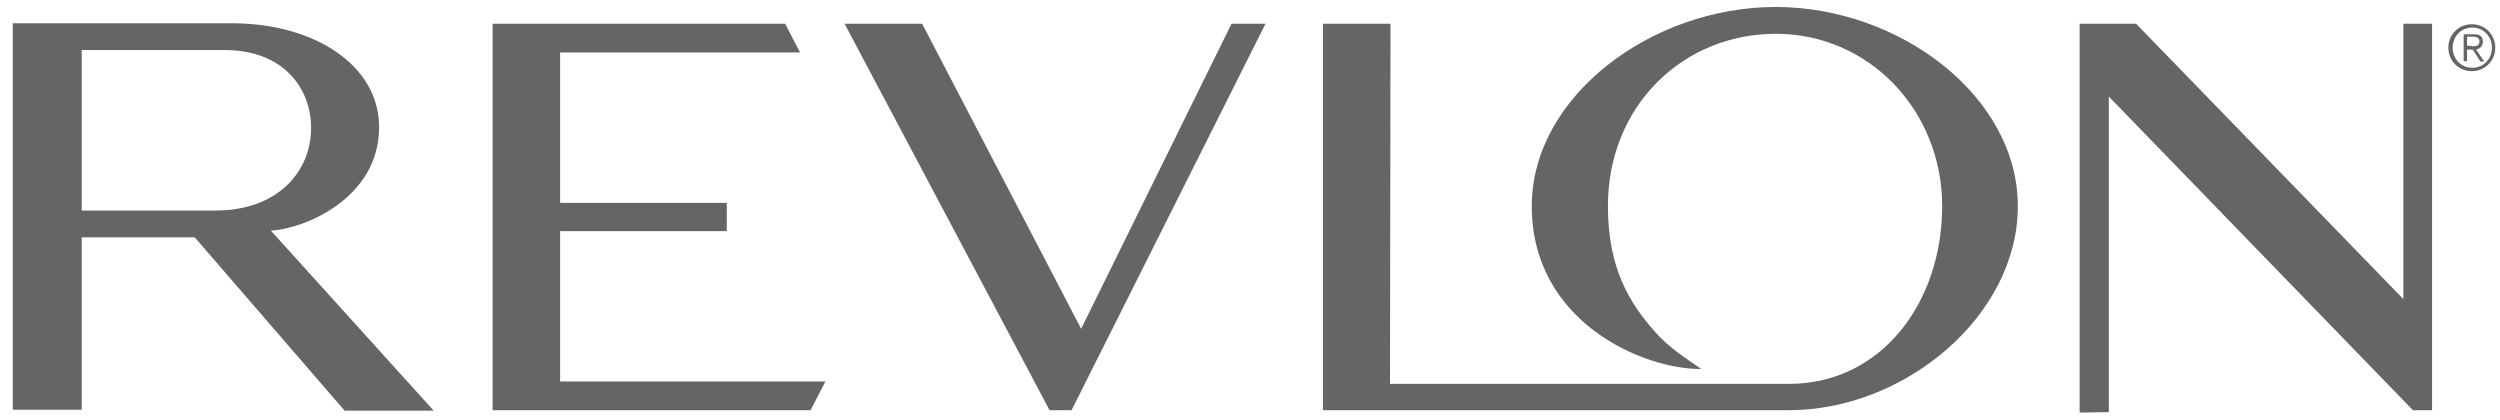 <svg width="143" height="24" viewBox="0 0 143 24" fill="none" xmlns="http://www.w3.org/2000/svg">
<g clip-path="url(#clip0_3586_22255)">
<path d="M15.494 13.191C17.329 13.109 21.685 11.384 21.685 7.275C21.685 3.714 17.959 1.331 13.275 1.331H0.73V23.436H4.674V13.575H11.139L19.713 23.491H24.808L15.494 13.191ZM4.674 12.014V2.865H12.865C16.261 2.865 17.795 5.111 17.795 7.302C17.795 9.877 15.823 12.041 12.344 12.041H4.674V12.014ZM70.443 1.358L61.842 18.807L52.747 1.358H48.31L60.034 23.463H61.294L72.387 1.358H70.443ZM101.56 0.399C94.493 0.399 87.617 5.494 87.617 11.794C87.617 18.423 94 21.135 97.314 21.108C96.383 20.45 95.479 19.902 94.657 18.971C93.233 17.355 91.973 15.383 91.973 11.794C91.973 6.042 96.273 1.933 101.587 1.933C106.901 1.933 111.092 6.316 111.092 11.794C111.092 17.273 107.641 21.957 102.327 21.957H79.509L79.537 1.358H75.674V23.463H102.327C108.956 23.463 115.42 18.067 115.42 11.794C115.42 5.522 108.682 0.399 101.56 0.399ZM139.114 1.358H137.471V17.108L122.186 1.358H118.954V23.6L120.625 23.573V5.522L138.019 23.463H139.114V1.358ZM32.039 21.82V13.219H41.571V11.603H32.039V3.002H45.762L44.913 1.358H28.177V23.463H46.365L47.214 21.82H32.039ZM142.73 2.728C142.73 3.467 142.155 4.07 141.388 4.07C140.648 4.07 140.046 3.495 140.046 2.728C140.046 1.988 140.621 1.386 141.388 1.386C142.155 1.386 142.73 1.988 142.73 2.728ZM140.292 2.728C140.292 3.358 140.758 3.878 141.415 3.878C142.045 3.878 142.538 3.385 142.538 2.728C142.538 2.098 142.073 1.577 141.415 1.577C140.758 1.577 140.292 2.098 140.292 2.728ZM141.114 3.495H140.922V1.961H141.525C141.881 1.961 142.018 2.098 142.018 2.399C142.018 2.673 141.826 2.783 141.634 2.837L142.1 3.522H141.881L141.443 2.837H141.114V3.495ZM141.36 2.646C141.58 2.646 141.826 2.646 141.826 2.372C141.826 2.152 141.634 2.098 141.47 2.098H141.114V2.618H141.36V2.646Z" fill="#656565"/>
</g>
<defs>
<clipPath id="clip0_3586_22255">
<rect width="142" height="23.201" fill="white" transform="translate(0.73 0.399)"/>
</clipPath>
</defs>
</svg>
